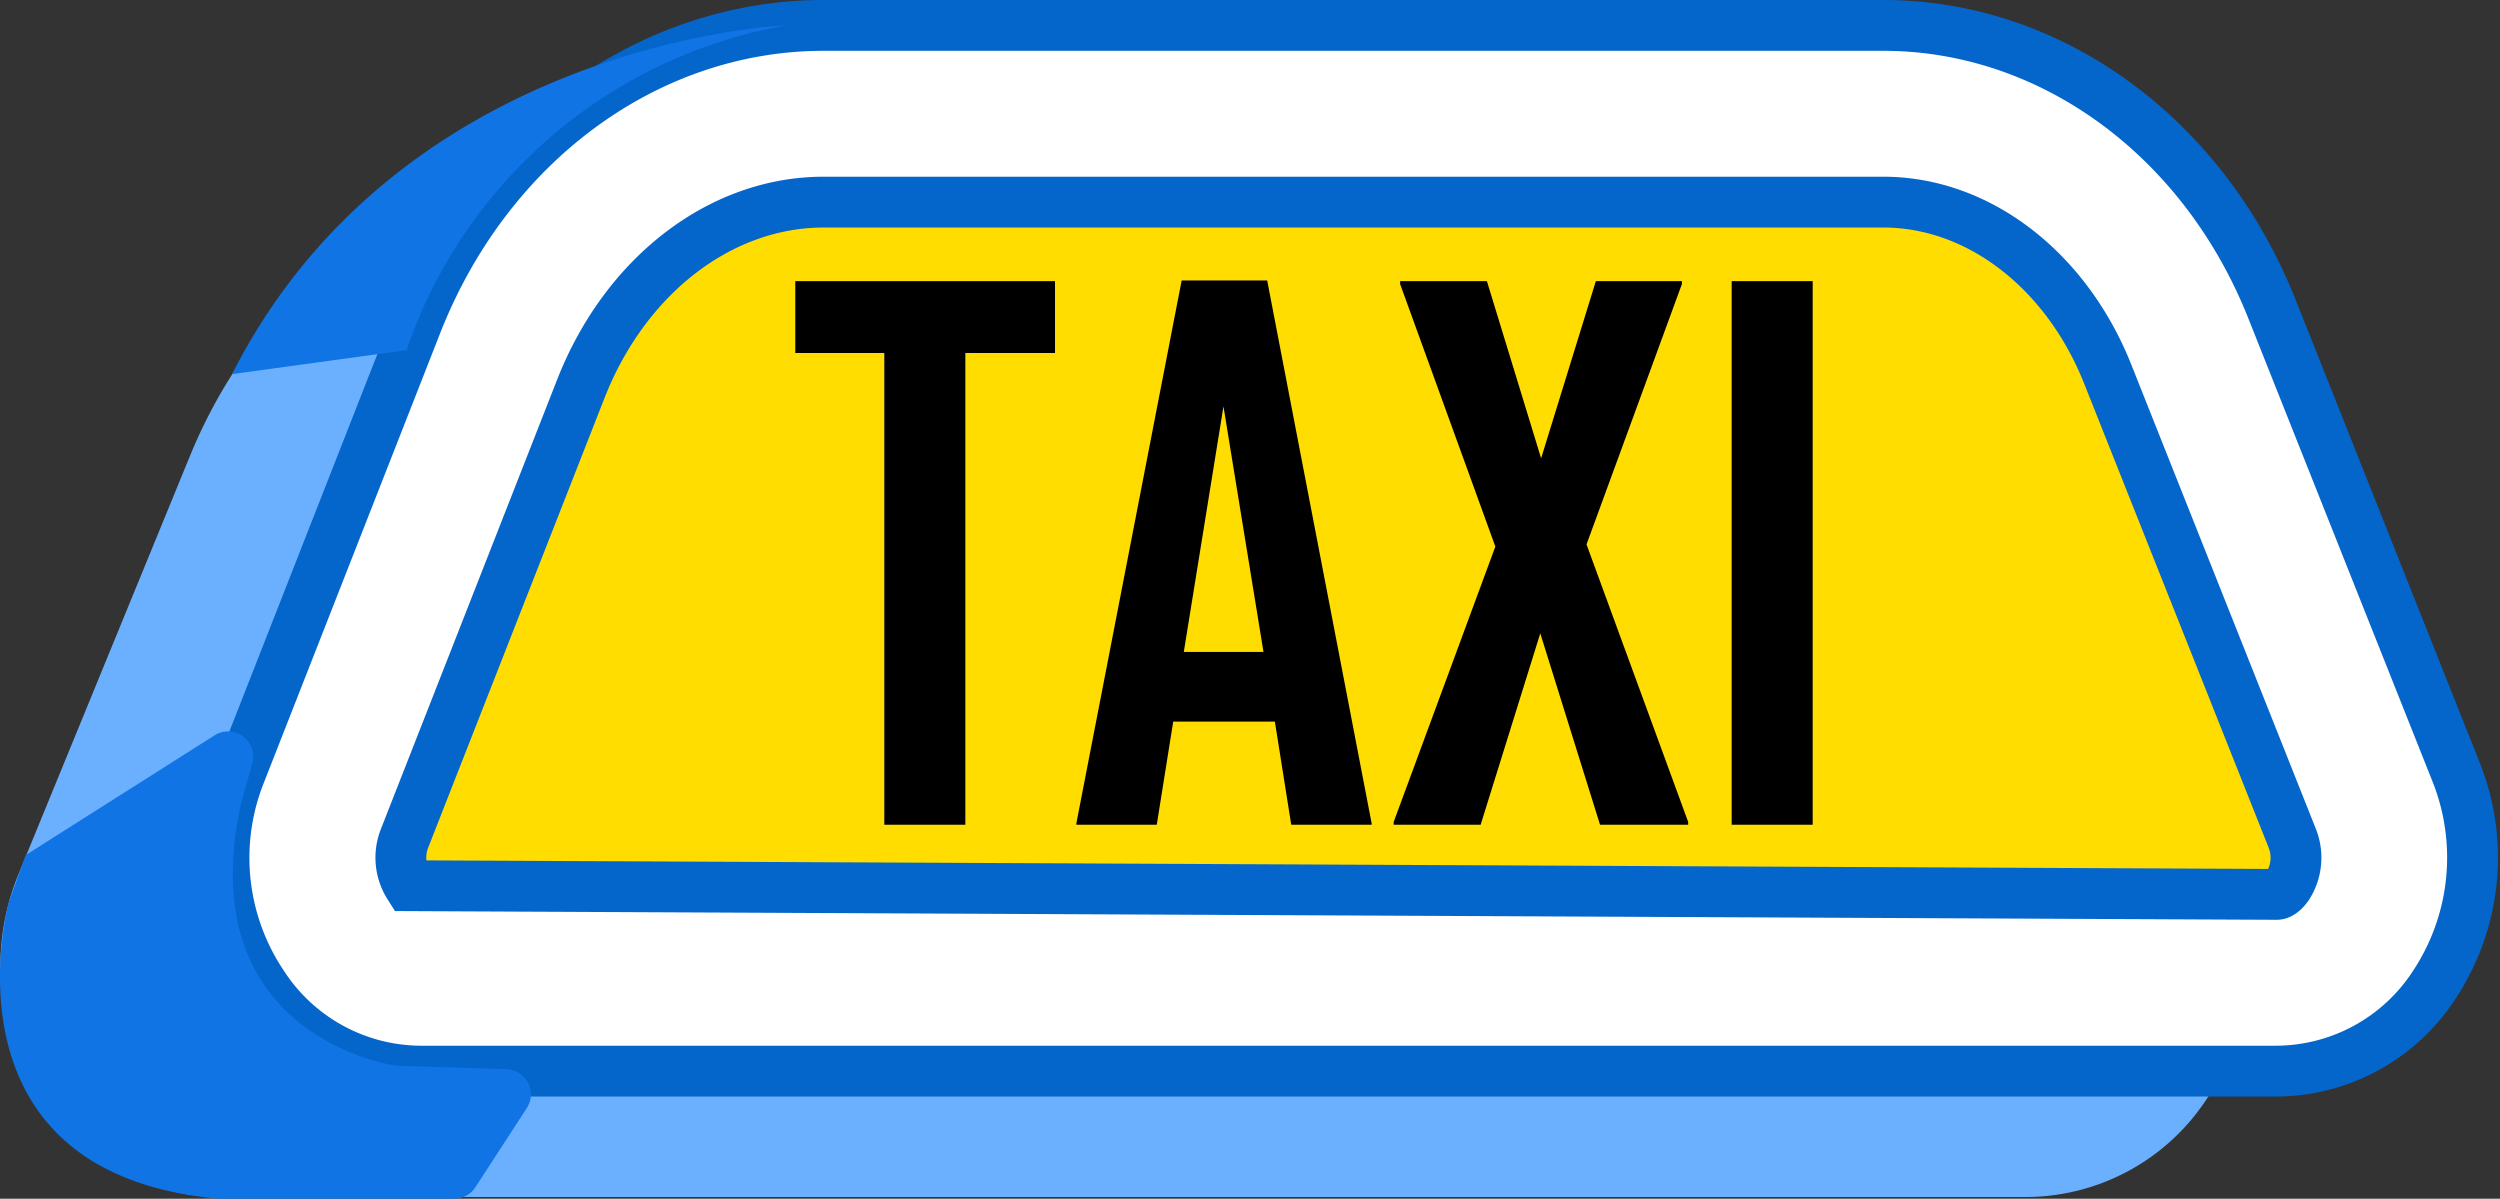 <svg xmlns="http://www.w3.org/2000/svg" xmlns:xlink="http://www.w3.org/1999/xlink" width="147.57" height="70.759" viewBox="0 0 147.57 70.759">
  <rect x="0" y="0" width="147.57" height="70.759" fill="#333333" stroke="none"/>
  <defs>
    <clipPath id="clip-path">
      <rect id="Rectangle_16433" data-name="Rectangle 16433" width="57.544" height="41.759"/>
    </clipPath>
  </defs>
  <g id="Group_35844" data-name="Group 35844" transform="translate(-860.126 -336.58)">
    <g id="Taxi" transform="translate(242.88 -213.258)">
      <path id="Path_63893" data-name="Path 63893" d="M371.722,85.334l10.125-24.7c3.338-8.136,10.64-13.352,18.678-13.352H461.41c7.564,0,14.438,4.887,17.611,12.517l4.747,11.422,5.852,14.082c1.892,4.551-1.1,9.75-5.61,9.75H377.346c-4.5,0-7.487-5.17-5.623-9.718" transform="translate(252.897 518.659)" fill="#6bb0ff"/>
      <path id="Path_63894" data-name="Path 63894" d="M371.722,85.334l10.125-24.7c3.338-8.136,10.64-13.352,18.678-13.352H461.41c7.564,0,14.438,4.887,17.611,12.517l10.6,25.5c1.892,4.551-1.1,9.75-5.61,9.75H377.346c-4.5,0-7.487-5.171-5.623-9.72" transform="translate(252.897 518.659)" fill="#6bb0ff"/>
      <path id="Path_61227" data-name="Path 61227" d="M484.29,102.115H377.626a12.786,12.786,0,0,1-10.581-5.762,14.19,14.19,0,0,1-1.316-13.308l10.126-24.7c4.377-10.668,14.17-17.56,24.951-17.56H461.69c10.284,0,19.654,6.553,23.871,16.694l10.6,25.5a14.183,14.183,0,0,1-1.271,13.345A12.779,12.779,0,0,1,484.29,102.115ZM400.806,54.345c-5.257,0-10.126,3.59-12.405,9.145l-10.125,24.7,105.225.365L473.04,62.685c-2.107-5.065-6.562-8.339-11.35-8.339Z" transform="translate(252.616 518.379)" fill="#6bb0ff"/>
      <path id="Path_63900" data-name="Path 63900" d="M390.121,44.679h0a1.483,1.483,0,1,1,.776,2.669,1.483,1.483,0,0,1-.776-2.669" transform="translate(253.688 518.534)" fill="#6bb0ff"/>
      <path id="Path_63895" data-name="Path 63895" d="M382.9,79.138l10.4-26.52c3.426-8.735,10.924-14.336,19.189-14.336h62.549c7.77,0,14.832,5.247,18.092,13.444l4.877,12.264,6.013,15.119c1.943,4.887-1.129,10.469-5.763,10.469H388.674c-4.62,0-7.693-5.55-5.777-10.431" transform="translate(253.378 518.271)" fill="#f5f5f5"/>
      <path id="Path_63896" data-name="Path 63896" d="M382.9,79.138l10.4-26.52c3.426-8.735,10.924-14.336,19.189-14.336h62.549c7.77,0,14.832,5.247,18.092,13.444l10.889,27.383c1.943,4.887-1.129,10.469-5.763,10.469H388.674c-4.62,0-7.693-5.555-5.777-10.438" transform="translate(253.378 518.271)" fill="#fd0"/>
      <path id="Path_61231" data-name="Path 61231" d="M498.47,95.008H388.89a11.172,11.172,0,0,1-9.282-5.071,13.439,13.439,0,0,1-1.35-12.488l10.4-26.519c4.2-10.72,13.642-17.648,24.044-17.648h62.549c9.892,0,18.9,6.568,22.938,16.732L509.08,77.4a13.614,13.614,0,0,1-1.314,12.525A11.163,11.163,0,0,1,498.47,95.008ZM412.7,43.713c-6.081,0-11.707,4.328-14.333,11.025l-10.4,26.52a3.1,3.1,0,0,0,.26,2.806l110.242.512c.293,0,.582-.392.664-.512a3.1,3.1,0,0,0,.253-2.813L488.5,53.868c-2.453-6.169-7.652-10.155-13.245-10.155Z" transform="translate(253.162 518.056)" fill="#fff" stroke="#0466cb" stroke-width="3"/>
      <g id="Group_32530" data-name="Group 32530" transform="translate(663.645 562.594) scale(2)">
        <g id="Group_31868" data-name="Group 31868" transform="translate(0 0)" clip-path="url(#clip-path)">
          <g id="Group_31867" data-name="Group 31867" style="isolation: isolate">
            <g id="Group_31866" data-name="Group 31866">
              <g id="Group_31865" data-name="Group 31865" clip-path="url(#clip-path)">
                  <path id="Path_85522" data-name="Path 85522" d="M5.292-13.923V0H2.9V-13.923H.273v-2.121H7.938v2.121ZM14.91,0l-.483-3.045h-3L10.941,0H8.568V-.042l3.108-16.023H14.2L17.283-.042V0Zm-2-12.348L11.739-5.1h2.352ZM24.024,0,22.26-5.649,20.5,0H17.934V-.084l3-8.127L18.123-15.96v-.084h2.562l1.6,5.229L23.9-16.044h2.541v.084L23.625-8.274l3,8.19V0Zm3.885,0V-16.044H30.3V0Z" transform="translate(0 17.964)" fill="#000000"/>
              </g>
            </g>
          </g>
        </g>
      </g>
      <path id="Path_63897" data-name="Path 63897" d="M410.543,43.9a1.482,1.482,0,0,0-1.431,1.481V85.023a1.482,1.482,0,0,0,1.483,1.483h57.15l.073,0v-42.6H410.543Z" transform="translate(254.533 518.514)" fill="none"/>
      <path id="Path_63899" data-name="Path 63899" d="M377.3,73.464,366.15,80.532l-.994,2.763s-4.4,15.949,12.286,17.516c.055.005.112.008.166.008h13.839a1.485,1.485,0,0,0,1.244-.676l3.038-4.678a1.483,1.483,0,0,0-1.2-2.29l-6.447-.208a1.229,1.229,0,0,1-.186-.018c-1.113-.185-11.756-2.3-9.1-15.183.008-.041.019-.083.029-.124l.7-2.532a1.483,1.483,0,0,0-2.224-1.647" transform="translate(252.615 519.778)" fill="#1074e5"/>
      <path id="Path_63898" data-name="Path 63898" d="M410.463,33.279s-22.687.854-32.7,20.587l10.3-1.414a28.968,28.968,0,0,1,22.4-19.172" transform="translate(253.181 518.056)" fill="#1074e5"/>
    </g>
  </g>
</svg>
